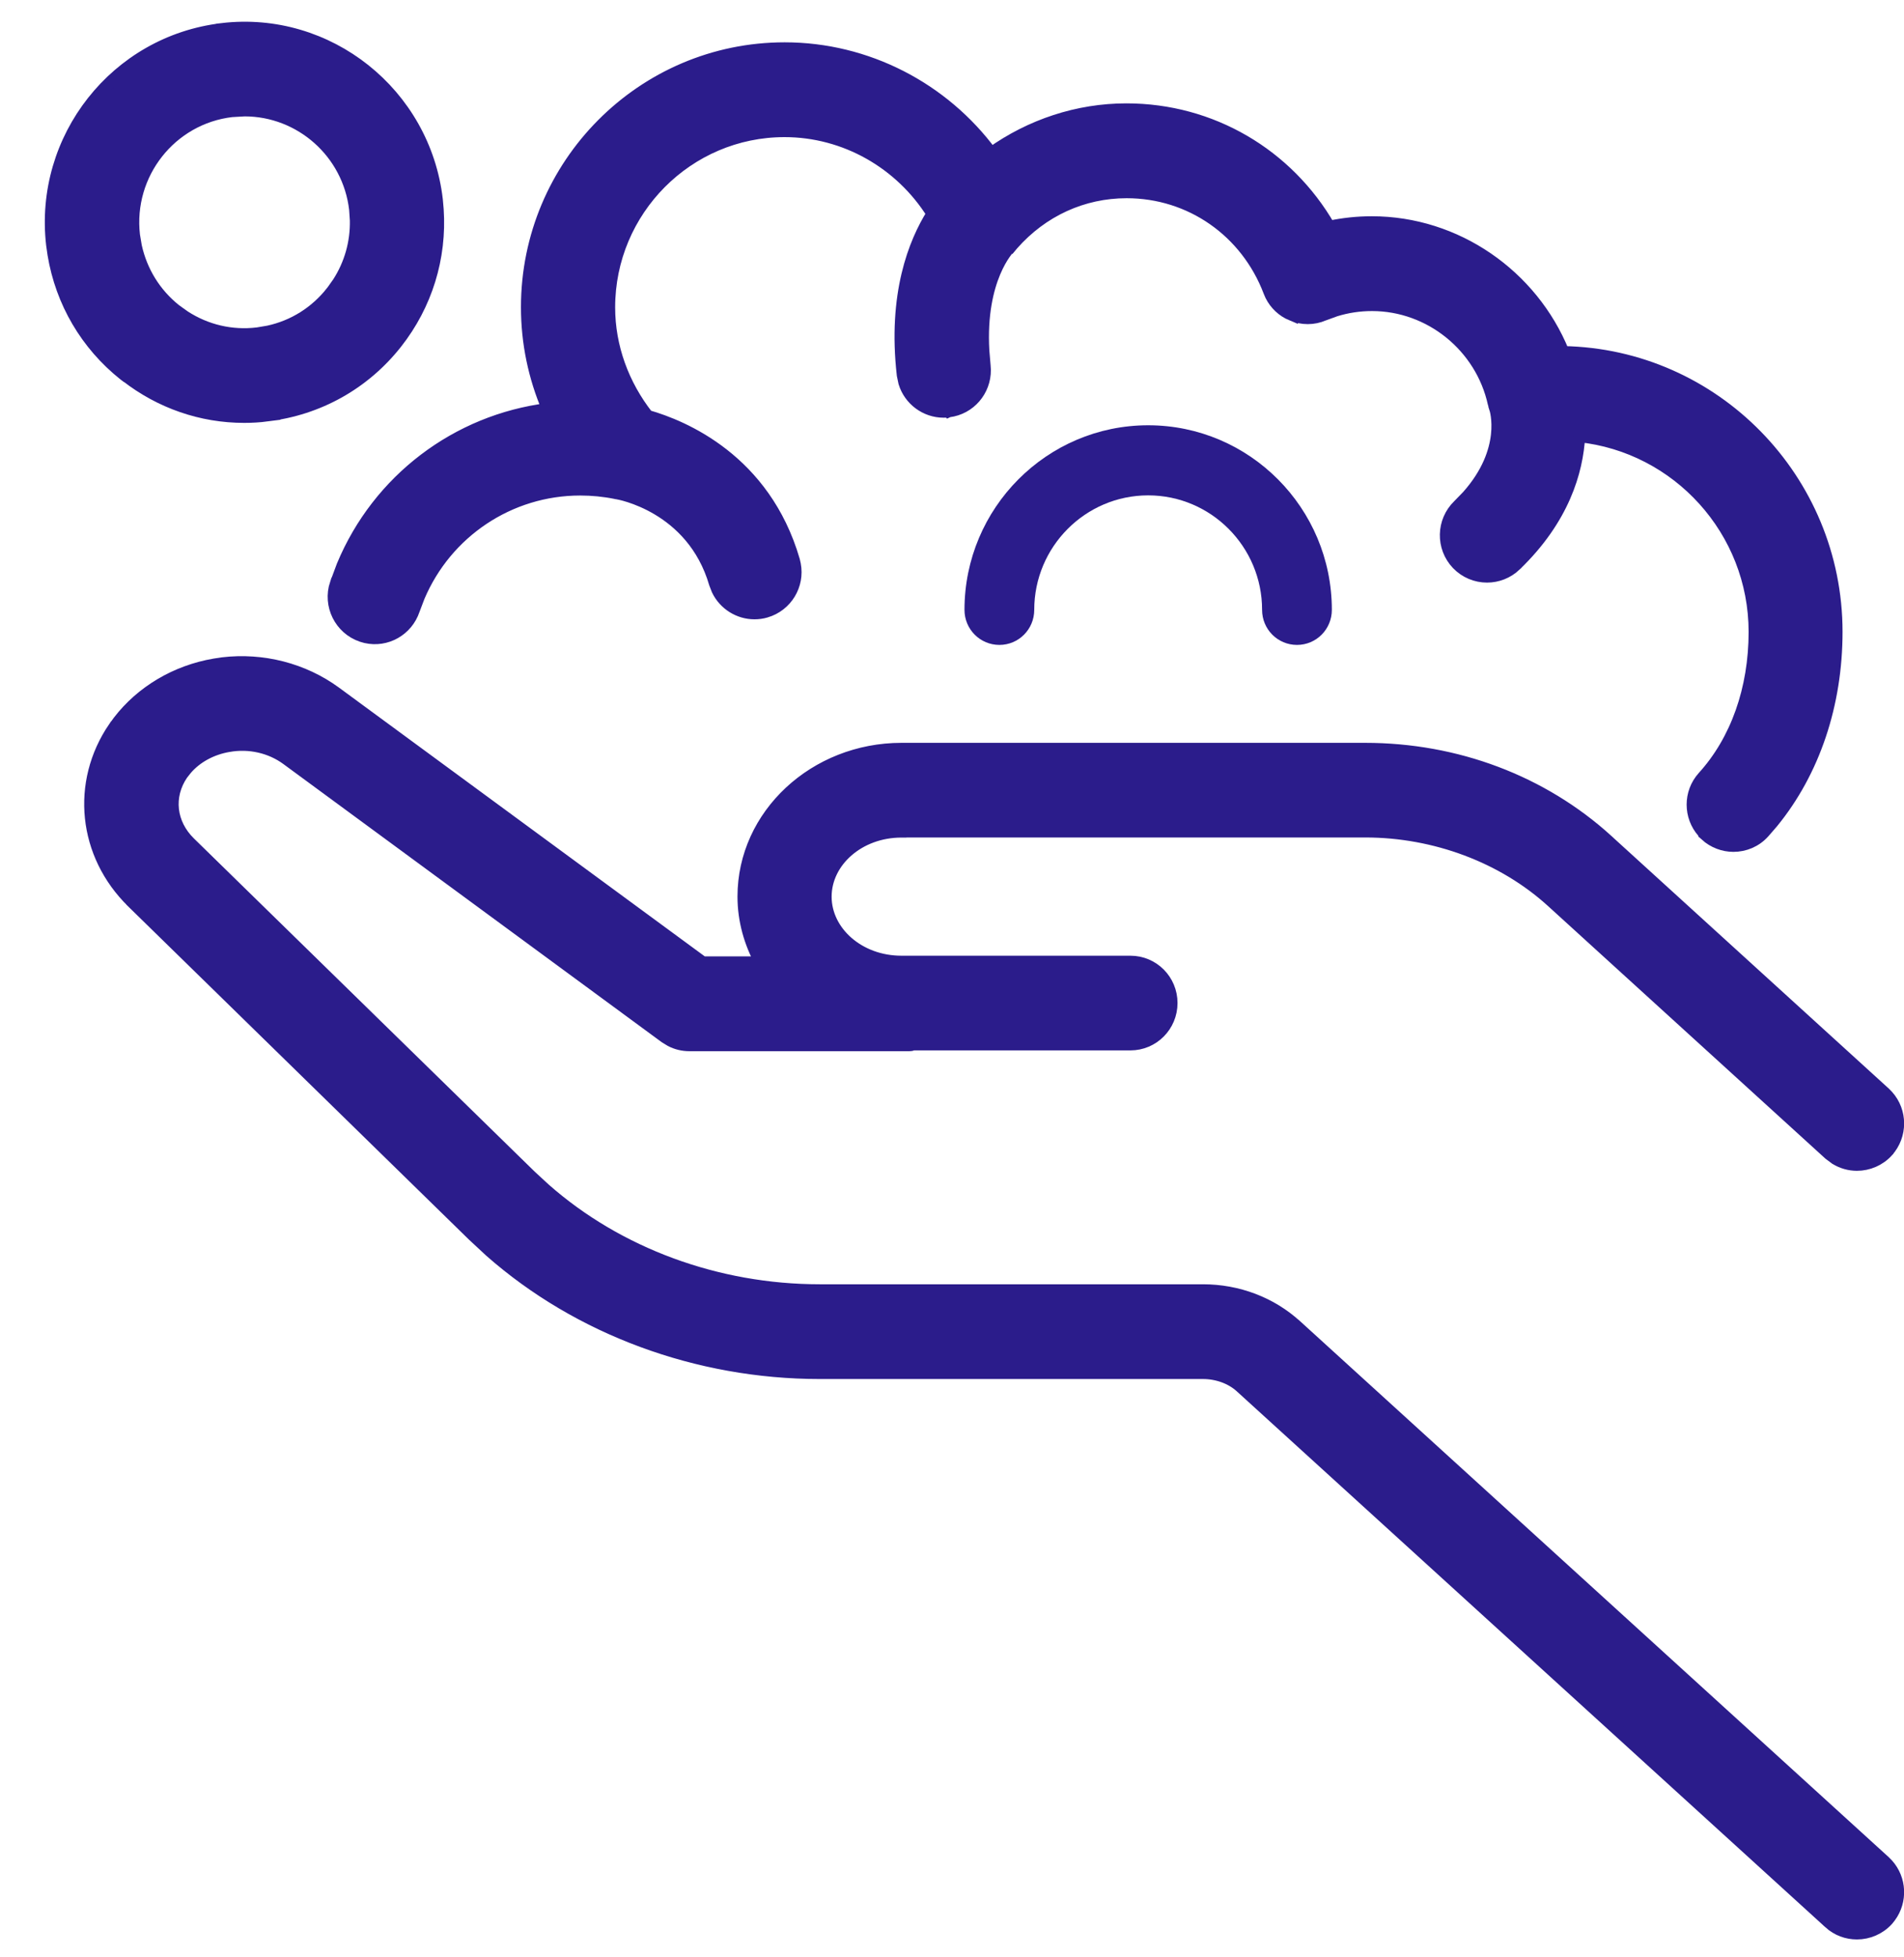 <svg width="36" height="37" viewBox="0 0 36 37" fill="none" xmlns="http://www.w3.org/2000/svg">
<path d="M4.208 12.541C4.966 12.451 5.735 12.648 6.34 13.091L13.288 18.195H14.387C14.183 17.821 14.06 17.399 14.06 16.948C14.06 15.403 15.408 14.158 17.045 14.158H25.812C27.535 14.158 29.161 14.771 30.389 15.887V15.888L35.633 20.662L35.688 20.718C35.951 21.011 35.954 21.46 35.687 21.76V21.761C35.534 21.929 35.322 22.016 35.11 22.016C34.971 22.016 34.833 21.978 34.709 21.903L34.591 21.815L29.347 17.041C28.423 16.2 27.135 15.715 25.815 15.715H17.093L17.091 15.717H17.043C16.236 15.717 15.608 16.284 15.608 16.95C15.608 17.615 16.236 18.182 17.043 18.182H21.373C21.803 18.182 22.148 18.53 22.148 18.96C22.148 19.391 21.803 19.74 21.373 19.74H17.274C17.272 19.74 17.268 19.742 17.262 19.744C17.25 19.747 17.223 19.755 17.192 19.755H13.034C12.911 19.755 12.791 19.726 12.683 19.67L12.577 19.605L5.426 14.349C5.12 14.124 4.716 14.029 4.32 14.1H4.319C3.995 14.156 3.711 14.313 3.519 14.536L3.441 14.635C3.158 15.051 3.213 15.569 3.587 15.934L10.03 22.232L10.301 22.482C11.683 23.699 13.555 24.393 15.5 24.393H22.745C23.404 24.393 24.031 24.63 24.505 25.063H24.506L35.633 35.192L35.688 35.248C35.933 35.522 35.953 35.932 35.736 36.229L35.687 36.291C35.534 36.459 35.322 36.546 35.11 36.546C34.925 36.546 34.74 36.481 34.591 36.346V36.345L23.464 26.216C23.282 26.049 23.018 25.952 22.745 25.952H15.5C13.183 25.952 10.938 25.119 9.272 23.651L8.947 23.349L2.504 17.051V17.05C1.589 16.155 1.446 14.798 2.161 13.752H2.162L2.245 13.637C2.676 13.075 3.328 12.688 4.057 12.564L4.208 12.541Z" fill="#2B1C8B" stroke="#2B1C8B" stroke-width="0.232"/>
<path d="M14.836 0.916C16.39 0.916 17.835 1.67 18.742 2.898C19.487 2.366 20.379 2.07 21.297 2.07C22.906 2.07 24.343 2.923 25.132 4.289C25.395 4.233 25.663 4.204 25.938 4.204C27.535 4.204 28.964 5.206 29.556 6.658C32.413 6.709 34.721 9.061 34.722 11.943C34.722 13.314 34.296 14.584 33.51 15.545L33.348 15.732C33.195 15.903 32.985 15.987 32.774 15.987C32.589 15.987 32.4 15.918 32.252 15.784L32.254 15.78C31.963 15.509 31.925 15.063 32.158 14.748L32.209 14.686C32.831 14 33.178 13.028 33.178 11.946C33.178 10.024 31.719 8.438 29.856 8.242C29.819 8.911 29.559 9.809 28.653 10.681V10.682C28.502 10.825 28.31 10.897 28.116 10.897C27.911 10.897 27.708 10.816 27.556 10.658L27.555 10.657C27.26 10.346 27.269 9.855 27.579 9.555L27.75 9.379C28.529 8.504 28.278 7.734 28.273 7.719L28.274 7.718C28.269 7.702 28.267 7.689 28.266 7.679C28.265 7.679 28.264 7.678 28.264 7.677C28.26 7.669 28.251 7.65 28.246 7.627V7.628C28.009 6.546 27.039 5.764 25.942 5.764C25.704 5.764 25.472 5.799 25.249 5.868L25.029 5.948C24.836 6.032 24.616 6.032 24.424 5.948V5.949C24.253 5.878 24.115 5.747 24.033 5.583L24.002 5.511C23.567 4.367 22.509 3.631 21.303 3.631C20.474 3.631 19.706 3.98 19.142 4.621L19.137 4.627L19.136 4.626C19.125 4.637 19.113 4.646 19.108 4.65V4.651L19.091 4.672L19.089 4.675C19.067 4.695 18.513 5.264 18.59 6.628L18.614 6.912L18.619 6.992C18.623 7.383 18.336 7.723 17.94 7.772L17.941 7.773C17.939 7.774 17.935 7.773 17.933 7.773L17.931 7.774L17.93 7.773C17.895 7.779 17.863 7.78 17.842 7.78C17.502 7.78 17.201 7.555 17.102 7.232L17.072 7.089C16.898 5.563 17.292 4.584 17.633 4.041C17.03 3.08 15.978 2.476 14.833 2.476C13.003 2.476 11.515 3.974 11.515 5.811C11.515 6.557 11.779 7.275 12.242 7.865C12.918 8.057 14.454 8.696 15.008 10.592L15.026 10.671C15.1 11.059 14.869 11.445 14.483 11.56H14.482C14.41 11.582 14.335 11.591 14.265 11.591C13.972 11.591 13.698 11.421 13.568 11.151L13.521 11.03C13.091 9.559 11.683 9.325 11.673 9.323V9.322C11.67 9.321 11.666 9.322 11.663 9.321L11.66 9.32H11.65L11.639 9.317C11.421 9.273 11.195 9.251 10.97 9.251C9.63 9.251 8.435 10.056 7.917 11.279L7.822 11.529C7.694 11.91 7.303 12.13 6.917 12.042L6.84 12.02C6.434 11.882 6.217 11.441 6.351 11.035H6.352L6.479 10.694C7.153 9.074 8.638 7.951 10.362 7.734C10.103 7.129 9.966 6.478 9.966 5.808C9.966 3.109 12.151 0.916 14.836 0.916Z" fill="#2B1C8B" stroke="#2B1C8B" stroke-width="0.232"/>
<path d="M4.2 0.552C6.203 0.315 8.024 1.767 8.257 3.777L8.273 3.96C8.334 4.872 8.059 5.762 7.492 6.482C6.887 7.25 6.017 7.737 5.048 7.85L5.049 7.851C4.904 7.87 4.758 7.878 4.617 7.878C3.81 7.878 3.032 7.609 2.387 7.107H2.383L2.351 7.083C1.634 6.513 1.163 5.709 1.014 4.808L0.988 4.627C0.755 2.614 2.196 0.788 4.2 0.553V0.552ZM4.38 2.098C3.226 2.234 2.397 3.287 2.531 4.447L2.566 4.655C2.671 5.134 2.932 5.557 3.317 5.863L3.488 5.985C3.898 6.25 4.38 6.364 4.867 6.305H4.868L5.075 6.27C5.551 6.167 5.971 5.904 6.276 5.515H6.277L6.398 5.344C6.624 4.993 6.739 4.586 6.731 4.167L6.717 3.957C6.592 2.879 5.678 2.084 4.625 2.084L4.38 2.098Z" fill="#2B1C8B" stroke="#2B1C8B" stroke-width="0.232"/>
<path d="M21.709 8.039C19.794 8.039 18.236 9.604 18.236 11.528C18.236 11.895 18.531 12.191 18.896 12.191C19.261 12.191 19.555 11.895 19.555 11.528C19.555 10.335 20.522 9.364 21.709 9.364C22.897 9.364 23.863 10.335 23.863 11.528C23.863 11.895 24.157 12.191 24.523 12.191C24.888 12.191 25.182 11.895 25.182 11.528C25.182 9.604 23.625 8.039 21.709 8.039Z" fill="#2B1C8B"/>
</svg>
